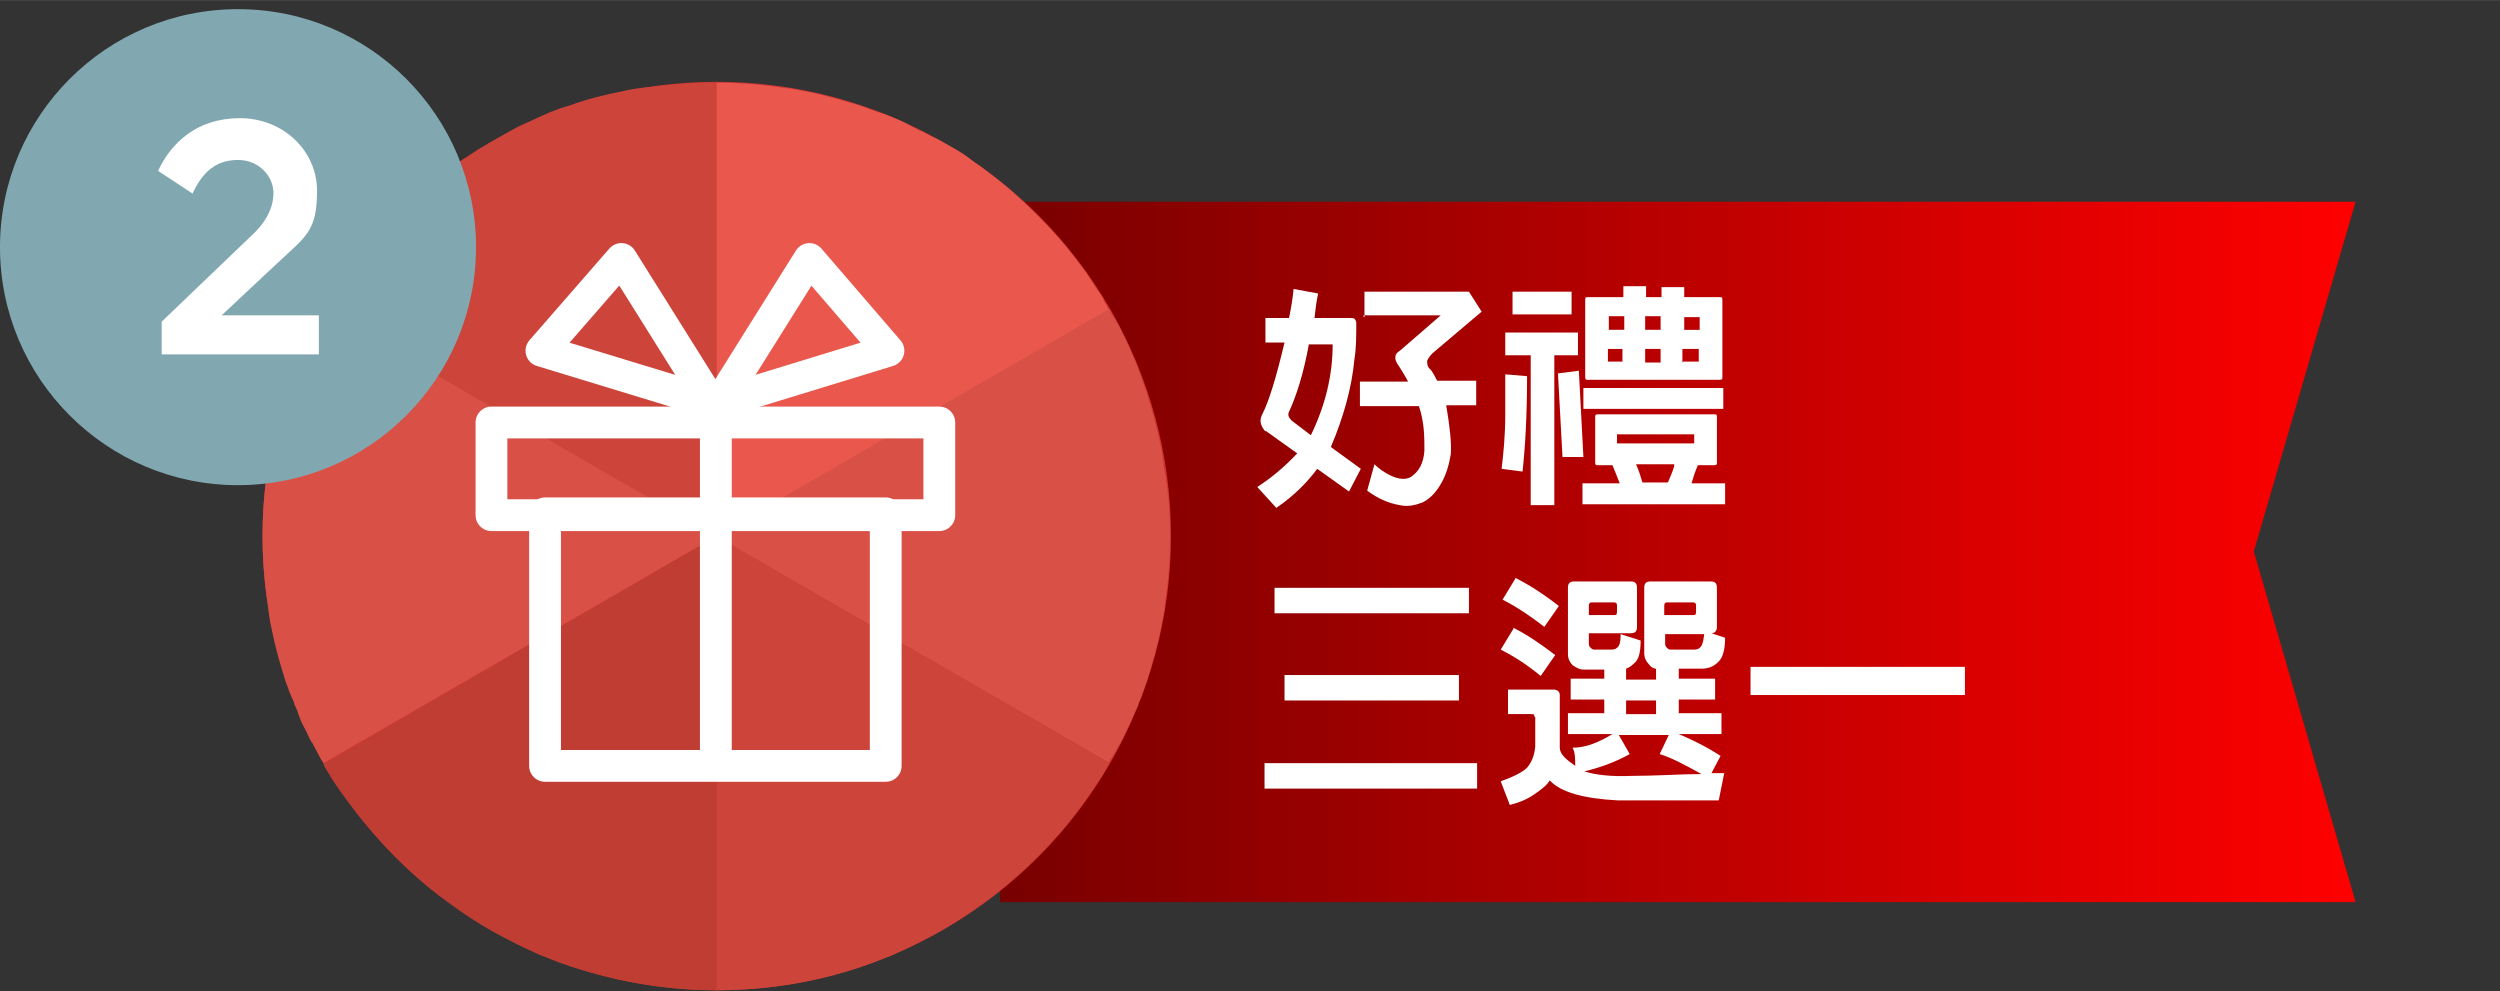 <?xml version="1.0" encoding="UTF-8"?>
<svg id="_圖層_1" xmlns="http://www.w3.org/2000/svg" width="97.1mm" height="38.5mm" xmlns:xlink="http://www.w3.org/1999/xlink" version="1.1" viewBox="0 0 275.2 109.1">
  <rect x="0" y="0" width="275.2" height="109.1" fill="#333333" stroke="none"/>
  <!-- Generator: Adobe Illustrator 29.2.1, SVG Export Plug-In . SVG Version: 2.1.0 Build 116)  -->
  <defs>
    <style>
      .st0, .st1 {
        fill: none;
      }

      .st2 {
        fill: #c03d33;
      }

      .st3 {
        fill: url(#_未命名漸層);
      }

      .st4 {
        fill: #ea574d;
      }

      .st5 {
        fill: #cd443a;
      }

      .st6 {
        isolation: isolate;
      }

      .st7 {
        fill: #fff;
      }

      .st8 {
        fill: #d13733;
      }

      .st9 {
        fill: #d95046;
      }

      .st10 {
        fill: #81a8b1;
      }

      .st1 {
        stroke: #fff;
        stroke-linejoin: round;
        stroke-width: 3.5px;
      }
    </style>
    <linearGradient id="_未命名漸層" data-name="未命名漸層" x1="110.1" y1="-685.1" x2="259.4" y2="-685.1" gradientTransform="translate(0 -624.2) scale(1 -1)" gradientUnits="userSpaceOnUse">
      <stop offset="0" stop-color="#780000"/>
      <stop offset="1" stop-color="red"/>
    </linearGradient>
  </defs>
  <polygon class="st3" points="259.3 22.2 244.4 22.2 110.1 22.2 110.1 99.3 244.4 99.3 259.3 99.3 248.1 60.7 259.3 22.2"/>
  <circle class="st8" cx="78.9" cy="59" r="50"/>
  <g>
    <path class="st9" d="M78.9,59l-43.3,25s0-.2-.2-.3c-.3-.6-.6-1.2-.9-1.7,0,0,0-.2-.2-.3-.3-.5-.5-1.1-.8-1.6s-.5-1.1-.7-1.6c0-.3-.3-.7-.4-1,0-.3-.3-.7-.4-1-.2-.4-.3-.9-.5-1.3-.6-1.9-1.2-3.9-1.6-6-.2-.8-.3-1.6-.4-2.5-.4-2.6-.6-5.1-.6-7.7s.2-5.1.6-7.6c0-.8.3-1.7.4-2.5.4-2,1-4,1.6-6,.2-.5.3-.9.5-1.4.3-.7.5-1.4.8-2.1.4-1,.8-1.9,1.3-2.8.2-.3.4-.7.5-1,.2-.4.4-.7.6-1,0-.2.2-.4.3-.6,0,0,43.4,25,43.4,25Z"/>
    <path class="st4" d="M122.1,34.1l-43.3,25V9.1c2.6,0,5.1.2,7.6.6.8,0,1.7.3,2.5.4,2,.4,4,1,6,1.6.8.3,1.5.6,2.3.8,1.1.4,2.3.9,3.3,1.5.4.2.7.4,1.1.5h0c.5.3,1.1.6,1.6.8.5.3,1.1.6,1.6.9.7.4,1.4.8,2,1.3s1.3.9,1.9,1.4c1.9,1.4,3.7,3,5.4,4.7,1.4,1.4,2.8,2.9,4,4.5.7.9,1.5,1.9,2.1,2.9.4.7.9,1.3,1.3,2,0,.3.3.5.4.8,0,.2.2.2.2.3Z"/>
    <path class="st0" d="M104.8,16.3c-1.4-.8-2.8-1.6-4.2-2.3,1.4.7,2.9,1.5,4.2,2.3Z"/>
    <path class="st0" d="M118.1,28.2c-1.2-1.6-2.6-3.1-4-4.5,1.5,1.4,2.8,2.9,4,4.5Z"/>
    <path class="st0" d="M120.3,31.1c-.7-1-1.4-2-2.1-2.9.7,1,1.4,1.9,2.1,2.9Z"/>
    <path class="st9" d="M128.8,59c0,2.6-.2,5.1-.6,7.6,0,.8-.3,1.7-.4,2.5-.4,2-1,4-1.6,6-.2.4-.3.9-.5,1.3,0,.3-.3.7-.4,1,0,.4-.3.7-.4,1-.2.6-.5,1.1-.7,1.6-.3.5-.5,1.1-.8,1.6,0,0,0,.2-.2.3-.3.6-.6,1.2-1,1.7,0,0,0,.2-.2.3l-43.2-24.9,43.3-25c0,.2.2.4.3.6.2.3.4.7.6,1s.4.7.5,1c.5.9.9,1.9,1.3,2.8.3.7.6,1.4.8,2.1.2.5.3.9.5,1.4.6,1.9,1.2,3.9,1.6,6,.2.8.3,1.6.4,2.5.5,2.5.7,5,.7,7.6h0Z"/>
    <path class="st5" d="M122.1,84c-.2.3-.4.6-.5.9-.4.7-.9,1.4-1.3,2-.7,1-1.4,2-2.1,2.9h0c-1.2,1.6-2.6,3.1-4,4.5s-2.9,2.7-4.5,4h0c-.6.5-1.3,1-1.9,1.4-1.9,1.4-4,2.7-6.2,3.8-1.1.6-2.2,1.1-3.3,1.6-.8.3-1.5.6-2.3.9-5.4,2-11.2,3-17.2,3v-50s43.3,25,43.3,25Z"/>
    <path class="st5" d="M78.9,9.1v50l-43.3-25c.2-.3.4-.6.5-.9.4-.7.8-1.4,1.3-2,.7-1,1.4-2,2.1-2.9,1.2-1.6,2.6-3.1,4-4.5,1.7-1.7,3.5-3.3,5.4-4.7.7-.6,1.4-1,2-1.5.7-.4,1.4-.9,2-1.3,1-.6,2.1-1.2,3.1-1.8.4-.2.7-.4,1.1-.6,1.1-.5,2.2-1,3.3-1.5.8-.3,1.5-.6,2.3-.8,1.9-.7,3.9-1.2,6-1.6.8-.2,1.6-.3,2.5-.4,2.6-.3,5.1-.5,7.7-.5Z"/>
    <path class="st0" d="M39.6,28.2c-.8,1-1.5,1.9-2.2,2.9.7-1,1.4-1.9,2.2-2.9Z"/>
    <path class="st2" d="M78.9,59v50c-6,0-11.8-1.1-17.2-3-.8-.3-1.5-.6-2.3-.9-1.1-.5-2.2-1-3.3-1.6-2.2-1.1-4.2-2.3-6.2-3.8-.6-.5-1.3-.9-1.9-1.4h0c-1.6-1.2-3.1-2.6-4.5-4s-2.7-2.9-4-4.5h0c-.7-.9-1.4-1.8-2.1-2.8-.5-.7-.9-1.3-1.3-2-.2-.3-.4-.6-.5-.9,0,0,43.3-25.1,43.3-25.1Z"/>
    <path class="st0" d="M39.6,89.9c-.8-1-1.5-1.9-2.2-2.9.7,1,1.4,1.9,2.2,2.9Z"/>
    <path class="st0" d="M43.5,94.4c-1.4-1.4-2.8-2.9-4-4.5,1.3,1.6,2.6,3.1,4,4.5Z"/>
    <path class="st0" d="M59.4,105.1c-1.1-.5-2.2-1-3.3-1.6,1.1.6,2.2,1.1,3.3,1.6Z"/>
    <path class="st0" d="M78.9,59l-43.3,25s0-.2-.2-.3c-.3-.6-.6-1.2-.9-1.7,0,0,0-.2-.2-.3-.3-.5-.5-1.1-.8-1.6s-.5-1.1-.7-1.6c0-.3-.3-.7-.4-1,0-.3-.3-.7-.4-1-.2-.4-.3-.9-.5-1.3-.6-1.9-1.2-3.9-1.6-6-.2-.8-.3-1.6-.4-2.5-.4-2.6-.6-5.1-.6-7.7s.2-5.1.6-7.6c0-.8.3-1.7.4-2.5.4-2,1-4,1.6-6,.2-.5.3-.9.5-1.4.3-.7.5-1.4.8-2.1.4-1,.8-1.9,1.3-2.8.2-.3.4-.7.5-1,.2-.4.4-.7.6-1,0-.2.2-.4.3-.6,0,0,43.4,25,43.4,25Z"/>
    <path class="st0" d="M98.4,105.1c1.1-.5,2.2-1,3.3-1.6-1.1.6-2.2,1.1-3.3,1.6Z"/>
    <path class="st0" d="M114.2,94.4c1.4-1.4,2.7-2.9,4-4.5-1.3,1.6-2.6,3.1-4,4.5Z"/>
    <path class="st0" d="M120.3,87c-.7,1-1.4,2-2.1,2.9.7-1,1.4-1.9,2.1-2.9Z"/>
    <path class="st0" d="M122.1,34.1c0,.2.2.4.3.6-.3-.5-.6-1-.9-1.5.2.3.4.6.6.9Z"/>
    <path class="st0" d="M124.8,39.6c-.4-1-.9-1.9-1.3-2.8.5.9.9,1.8,1.3,2.8Z"/>
    <path class="st0" d="M123.5,36.7c-.3-.7-.7-1.4-1.1-2,.4.7.8,1.3,1.1,2Z"/>
  </g>
  <circle class="st10" cx="26.2" cy="27.2" r="26.2"/>
  <g class="st6">
    <g class="st6">
      <path class="st7" d="M17.8,35.4l9.6-9.2c1.9-1.7,2.7-3.3,2.7-5s-1.5-3.6-3.9-3.6-3.9,1.3-5,3.7l-3.8-2.5c1.4-3,4.2-5.8,9-5.8s8.5,3.6,8.5,8-1.2,5-4.2,7.8l-6.3,5.9h10.7v4.3h-17.3v-3.7h0Z"/>
    </g>
  </g>
  <g>
    <path class="st7" d="M139.3,47.5c-.6-.7-.7-1.3-.3-2,.7-1.4,1.5-4,2.4-7.8h-2.1v-2.7h2.6c.2-1,.4-2.1.5-3.2l2.7.5c-.2.9-.3,1.8-.4,2.7h3.9c.4,0,.6,0,.7.5,0,1.4,0,2.8-.2,4-.3,3.2-1.2,6.4-2.6,9.7l3.3,2.4-1.3,2.5-3.5-2.5c-1.1,1.5-2.6,3-4.5,4.3l-2.1-2.3c1.4-.9,2.9-2.1,4.4-3.7l-3.5-2.5h0ZM144.1,37.8c-.6,3.3-1.4,5.8-2.2,7.5-.2.4,0,.7.3,1l2.1,1.6c1.6-3.3,2.4-6.6,2.4-10h-2.6ZM150.2,34.8v-2.7h11.5l1.4,2.2-5.2,4.4c-.5.4-.7.8-.8,1,0,.3,0,.7.4,1,.3.4.5.8.7,1.2h4.3v2.7h-3.3c.4,2.4.6,4.2.5,5.4-.2,1.2-.5,2.2-1,3.1-.6,1.1-1.3,1.8-2.1,2.2-.8.3-1.6.5-2.5.3-1.2-.2-2.4-.7-3.6-1.6l.8-2.9c.5.5,1.1.9,1.7,1.2,1,.5,1.8.5,2.3.2.9-.6,1.4-1.5,1.5-2.9,0-1.5,0-3.1-.6-4.9h-6.5v-2.7h5.3c-.3-.6-.7-1.2-1-1.7-.3-.4-.4-.7-.4-.9s0-.5.5-.8l4.5-3.9h-8.5v.2h.1Z"/>
    <path class="st7" d="M165.7,41.2l2.4.2c0,4.3-.2,7.8-.5,10.5l-2.3-.3c.2-1.7.4-3.7.4-5.9v-4.5h0ZM165.7,39.1v-2.5h8v2.5h-2.6v16.5h-2.6v-16.5h-2.8,0ZM166.5,32.1h6.5v2.5h-6.5v-2.5ZM173.8,40.8l.5,9.5h-2.3l-.5-9.2,2.3-.3ZM177.5,51.2h-1.6c-.2,0-.3,0-.3-.3v-5c0-.2,0-.3.3-.3h12.8c.2,0,.3,0,.3.3v5c0,.2,0,.3-.3.3h-1.8c-.3.7-.5,1.3-.7,2h3.7v2.3h-15.7v-2.3h4.1c-.3-.8-.6-1.5-.8-2ZM174.3,42.7h15.4v2.3h-15.4v-2.3ZM189.3,32.7c.2,0,.3,0,.3.3v8.5c0,.2,0,.3-.3.3h-14.5c-.2,0-.3,0-.3-.3v-8.5c0-.2,0-.3.3-.3h3.9v-1.2h2.5v1.2h1.7v-1.1h2.5v1.1h4,0ZM178.7,34.8h-1.6v1.5h1.7v-1.5h0ZM178.7,38.4h-1.7v1.4h1.6v-1.5h0ZM178,47.7h0v1.1h8.5v-1h-8.5ZM183.6,53.1c.2-.5.5-1.1.7-1.8v-.2h-4.2c.3.7.5,1.3.7,2h2.8ZM182.8,34.8h-1.7v1.5h1.7v-1.5ZM182.8,38.4h-1.7v1.5h1.7v-1.5ZM185.3,36.3h1.8v-1.4h-1.7v1.5h0ZM185.3,39.8h1.7v-1.4h-1.8v1.5h0Z"/>
    <path class="st7" d="M162.6,84v2.8h-23.4v-2.8h23.4ZM161.7,64.7v2.8h-21.4v-2.8h21.4ZM160.6,74.3v2.8h-19.2v-2.8h19.2Z"/>
    <path class="st7" d="M166.6,69.1c1.4.7,2.9,1.7,4.6,3l-1.6,2.3c-1.7-1.4-3.2-2.3-4.4-2.9l1.4-2.3h0ZM168.9,78.9c0-.2,0-.3-.3-.3h-2.6v-2.7h5c.4,0,.7.2.7.6v5.8c0,.7.7,1.3,1.7,2,0-.8,0-1.5-.3-2,1.5,0,2.9-.6,4.4-1.5h-4.9v-2.3h4v-1.5h-3.7v-2.3h3.7v-1h-2.3c-.4,0-.8-.2-1.2-.5-.3-.3-.5-.7-.5-1.2v-7.3c0-.5.2-.7.7-.7h6.2c.5,0,.7.2.7.7v4.3c0,.5-.2.7-.7.7h-4.6v1.1c0,.2,0,.3.2.5s.3.2.4.2h1.8c.2,0,.5,0,.7-.2.3-.2.4-.7.4-1.5l2.2.7c0,1.3-.2,2.1-.7,2.5-.3.3-.6.5-.9.6v1.2h3.3v-1.2c-.3,0-.6-.2-.8-.5-.3-.3-.5-.7-.5-1.2v-7.2c0-.5.2-.7.7-.7h6.6c.5,0,.7.2.7.7v4.3c0,.4-.2.7-.6.7l1.5.5c0,1.4-.3,2.3-.8,2.7-.5.5-1.1.7-1.8.7h-2.5v1.1h4v2.3h-4v1.5h4.7v2.3h-4.7c1.4.6,2.9,1.3,4.6,2.4l-1,1.9h1.4l-.6,3h-11.1c-3.8-.2-6.3-.9-7.5-2.2-.3.5-.9,1-1.8,1.6s-1.8.9-2.6,1.1l-1-2.6c1.4-.5,2.4-1,2.9-1.5.5-.6.8-1.3.9-2.3v-3.3h0ZM166.8,63.6c1.4.7,3,1.7,4.8,3.1l-1.6,2.3c-1.8-1.4-3.4-2.4-4.6-3l1.4-2.3h0ZM187.3,85.2c-1.8-1-3.3-1.8-4.6-2.2l1-2.1h-5.5l1.2,2.1c-1.6.9-3.3,1.5-5,1.9,1.2.4,3,.6,5.2.5,2.8,0,5.4-.2,7.7-.2h0ZM174.9,67.7h2.7c.3,0,.4,0,.4-.4v-.6c0-.2,0-.4-.4-.4h-2.3c-.2,0-.4,0-.4.4v1ZM182.3,78.6v-1.5h-3.3v1.5h3.3ZM183.2,67.7h3.1c.3,0,.4,0,.4-.4v-.6c0-.2,0-.4-.4-.4h-2.7c-.2,0-.4,0-.4.4v1h0ZM187.7,69.8h-4.4v1c0,.2,0,.3.2.5s.3.2.4.2h2.5c.2,0,.5,0,.7-.2.3-.2.4-.7.5-1.5h0Z"/>
    <path class="st7" d="M216.3,73.4v3.1h-23.6v-3.1h23.6Z"/>
  </g>
  <g>
    <rect class="st1" x="60" y="56.5" width="37.5" height="27.8"/>
    <rect class="st1" x="54.1" y="46.5" width="49.3" height="10.2"/>
    <line class="st1" x1="78.8" y1="84.4" x2="78.8" y2="46.5"/>
    <polygon class="st1" points="68.4 28.5 59.6 38.6 78.3 44.3 68.4 28.5"/>
    <polygon class="st1" points="89.1 28.5 97.8 38.6 79.2 44.3 89.1 28.5"/>
  </g>
</svg>